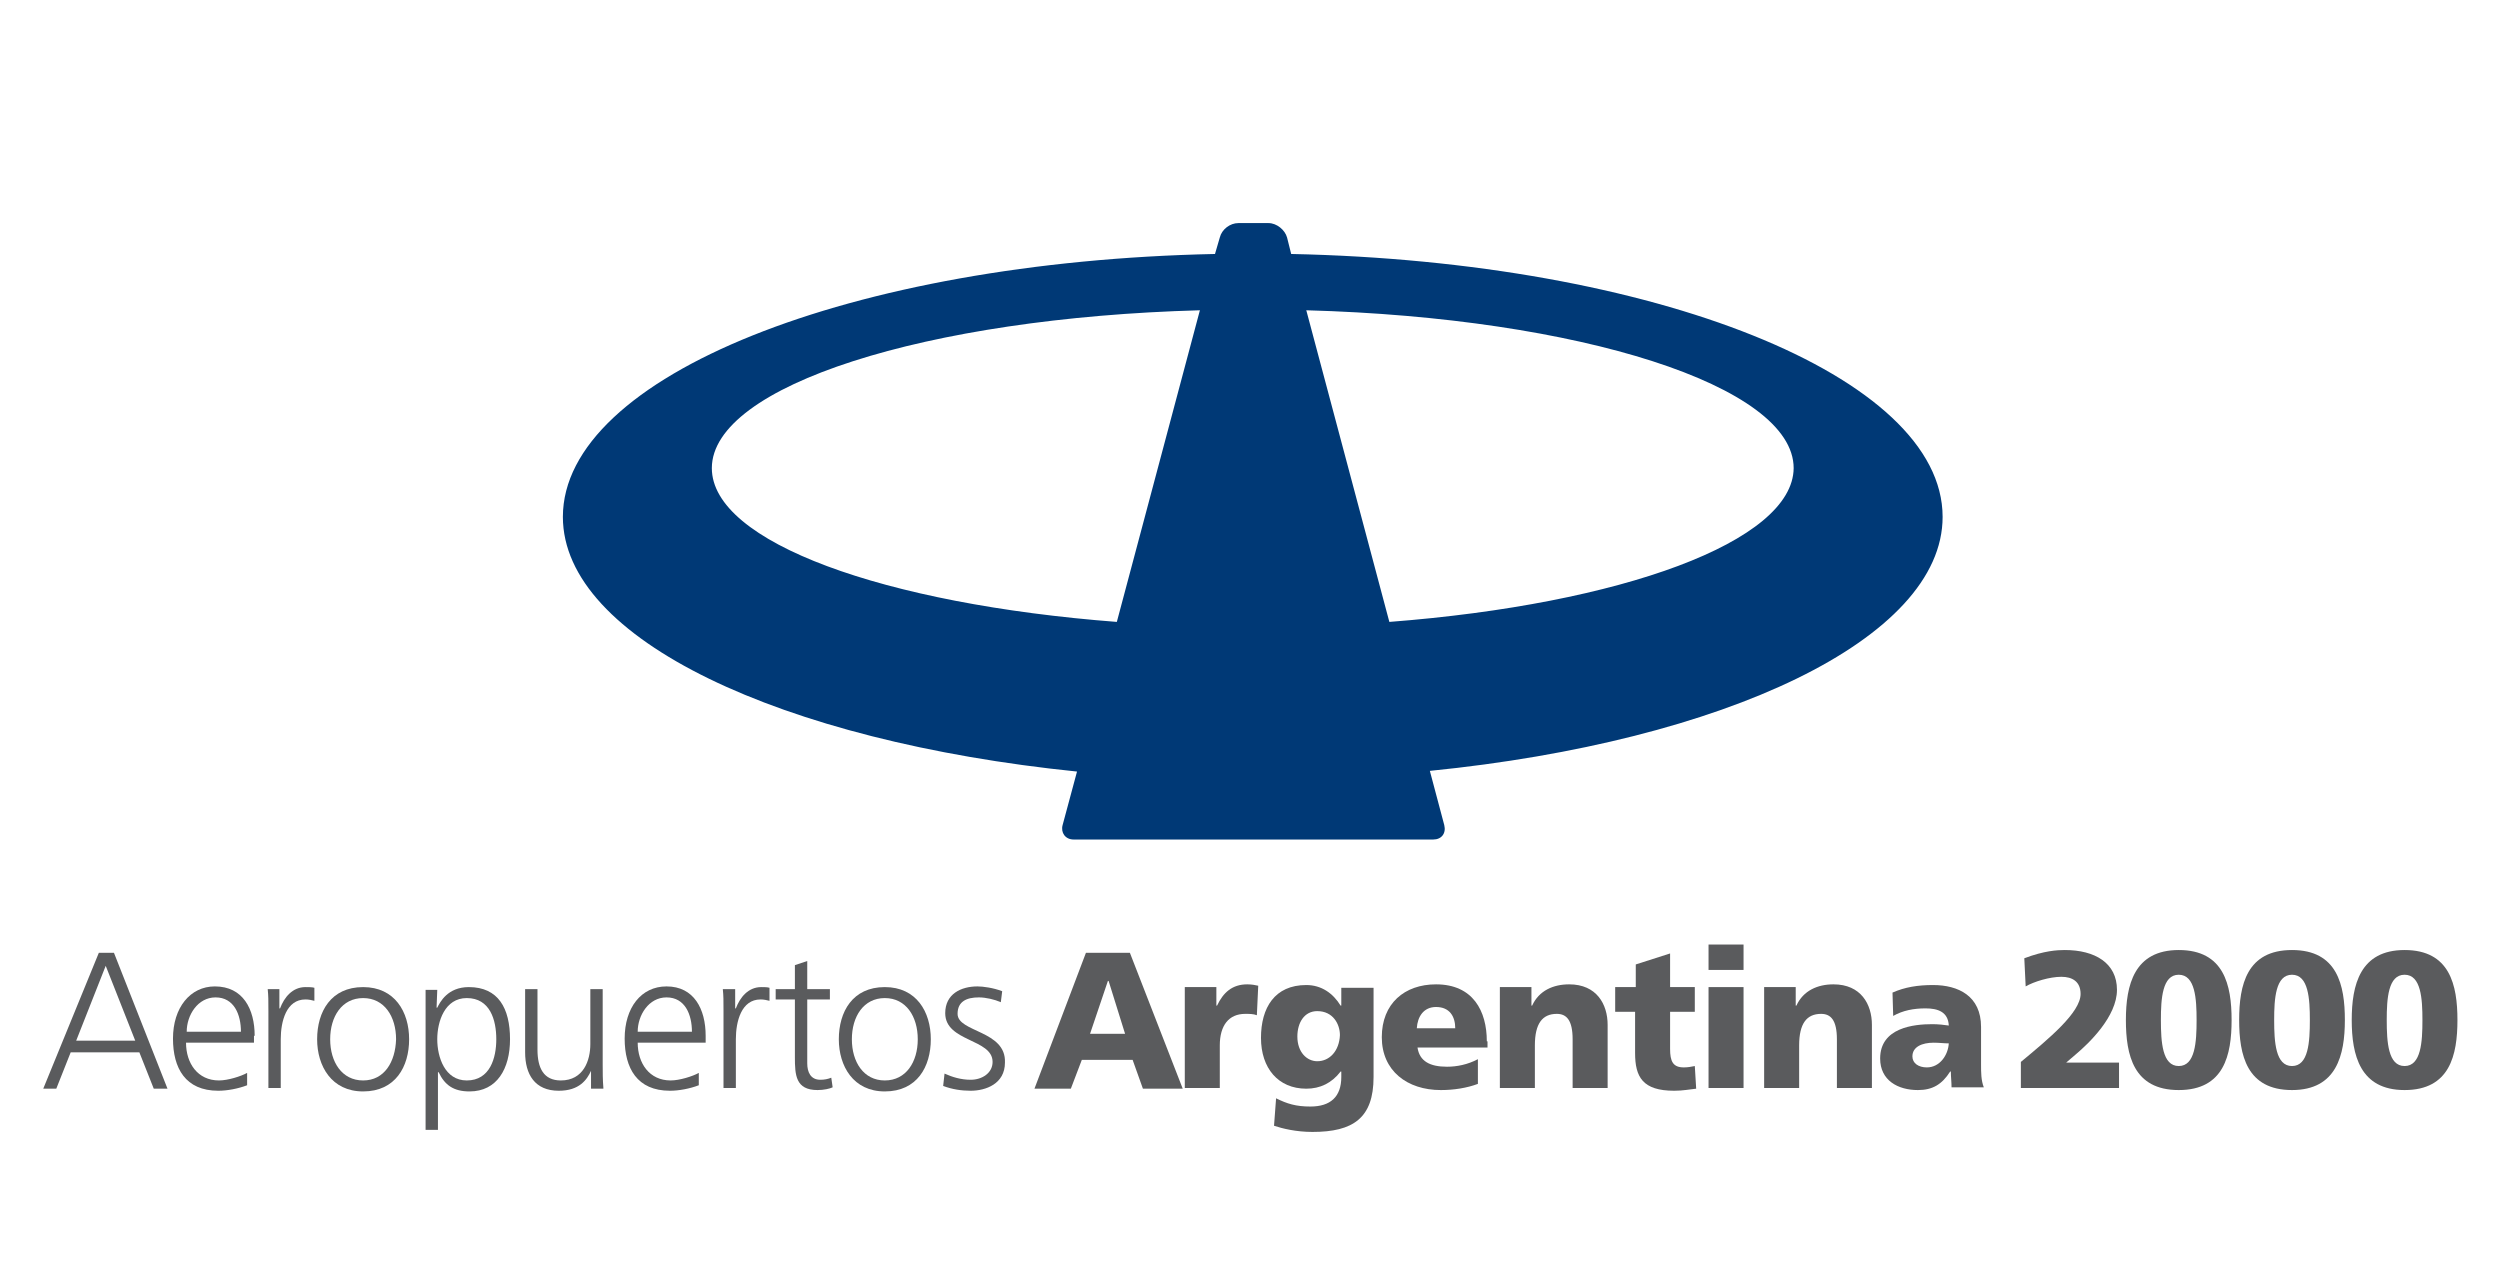<?xml version="1.0" encoding="utf-8"?>
<!-- Generator: Adobe Illustrator 24.3.0, SVG Export Plug-In . SVG Version: 6.00 Build 0)  -->
<svg version="1.1" id="Capa_1" xmlns="http://www.w3.org/2000/svg" xmlns:xlink="http://www.w3.org/1999/xlink" x="0px" y="0px"
	 viewBox="0 0 364.2 187.4" style="enable-background:new 0 0 364.2 187.4;" xml:space="preserve">
<style type="text/css">
	.st0{fill:#003976;}
	.st1{fill:#5A5B5D;}
</style>
<g>
	<path class="st0" d="M283,75.3c0-20.5-42-37.2-94.9-38.3l-0.6-2.4c-0.3-1.1-1.5-2.1-2.7-2.1h-4.4c-1.2,0-2.4,0.9-2.7,2.1L177,37
		c-53,1.1-95,17.8-95,38.3c0,17.8,31.8,32.7,74.9,37.1l-2.1,7.8c-0.3,1.1,0.4,2.1,1.6,2.1h52.4c1.2,0,1.9-0.9,1.6-2.1l-2.1-7.9
		C251.2,108,283,93.1,283,75.3z M162.7,90.6C128.8,88,103.7,79,103.7,68.2c0-12,31.2-21.9,71.1-23L162.7,90.6z M202.4,90.6
		l-12.1-45.4c39.8,1.1,71,11,71,23C261.2,78.9,236.2,88,202.4,90.6z"/>
	<g>
		<path class="st1" d="M16.6,138.8h-2.2l-8.1,19.8h1.9l2.1-5.3h10l2.1,5.3h2L16.6,138.8z M11.1,151.6l4.3-10.9l4.3,10.9H11.1z"/>
		<path class="st1" d="M37.1,150.9c0-3.9-1.7-7.2-5.8-7.2c-3.6,0-6.1,3.1-6.1,7.6c0,4.3,1.8,7.6,6.6,7.6c1.3,0,2.9-0.3,4.2-0.8v-1.8
			c-0.9,0.5-2.8,1.1-4.1,1.1c-3.1,0-4.8-2.5-4.8-5.5h9.9V150.9z M27.2,150.3c0-2.4,1.6-5,4.2-5c2.7,0,3.7,2.5,3.7,5H27.2z"/>
		<path class="st1" d="M44.5,143.8c-1.9,0-3.1,1.5-3.7,3.1h-0.1v-2.8H39c0.1,1,0.1,1.6,0.1,3.2v11.2h1.8v-7.1c0-2.6,0.8-5.8,3.6-5.8
			c0.5,0,0.9,0.1,1.3,0.2v-1.9C45.5,143.8,44.9,143.8,44.5,143.8z"/>
		<path class="st1" d="M52.9,143.8c-4.7,0-6.7,3.6-6.7,7.6c0,3.9,2.1,7.6,6.7,7.6c4.7,0,6.7-3.6,6.7-7.6
			C59.6,147.4,57.5,143.8,52.9,143.8z M52.9,157.4c-3.1,0-4.8-2.7-4.8-6c0-3.3,1.7-6,4.8-6c3.1,0,4.8,2.7,4.8,6
			C57.6,154.7,56,157.4,52.9,157.4z"/>
		<path class="st1" d="M68.3,143.8c-3.1,0-4.2,2.2-4.6,3h-0.1l0.1-2.6H62v20.4h1.8v-8.4h0.1c0.9,1.9,2.2,2.8,4.5,2.8
			c4,0,5.9-3.3,5.9-7.6C74.3,146.9,72.6,143.8,68.3,143.8z M68,157.4c-3.2,0-4.3-3.4-4.3-6c0-2.6,1.1-6,4.3-6c3.4,0,4.3,3.2,4.3,6
			C72.3,154.1,71.4,157.4,68,157.4z"/>
		<path class="st1" d="M87.9,158.5c-0.1-1.2-0.1-2.3-0.1-3.4v-11H86v8c0,2.4-1,5.3-4.3,5.3c-2.5,0-3.4-1.8-3.4-4.5v-8.8h-1.8v9.2
			c0,3.2,1.4,5.6,4.9,5.6c3,0,4.1-1.6,4.7-2.9h0v2.6H87.9z"/>
		<path class="st1" d="M102.8,150.9c0-3.9-1.7-7.2-5.7-7.2c-3.7,0-6.1,3.1-6.1,7.6c0,4.3,1.8,7.6,6.6,7.6c1.3,0,2.9-0.3,4.2-0.8
			v-1.8c-0.9,0.5-2.8,1.1-4.1,1.1c-3.1,0-4.8-2.5-4.8-5.5h9.9V150.9z M92.9,150.3c0-2.4,1.6-5,4.2-5c2.7,0,3.7,2.5,3.7,5H92.9z"/>
		<path class="st1" d="M110.9,143.8c-1.9,0-3.1,1.5-3.7,3.1h-0.1v-2.8h-1.8c0.1,1,0.1,1.6,0.1,3.2v11.2h1.8v-7.1
			c0-2.6,0.8-5.8,3.6-5.8c0.5,0,0.9,0.1,1.3,0.2v-1.9C111.8,143.8,111.3,143.8,110.9,143.8z"/>
		<path class="st1" d="M121.1,157c-0.5,0.2-1,0.3-1.6,0.3c-1.4,0-1.9-1.1-1.9-2.4v-9.3h3.3v-1.5h-3.3V140l-1.8,0.6v3.5h-2.8v1.5h2.8
			v8.4c0,2.6,0.1,4.8,3.3,4.8c0.9,0,1.8-0.2,2.2-0.4L121.1,157z"/>
		<path class="st1" d="M128.9,143.8c-4.7,0-6.7,3.6-6.7,7.6c0,3.9,2.1,7.6,6.7,7.6c4.7,0,6.7-3.6,6.7-7.6
			C135.6,147.4,133.5,143.8,128.9,143.8z M128.9,157.4c-3.1,0-4.8-2.7-4.8-6c0-3.3,1.7-6,4.8-6c3.1,0,4.8,2.7,4.8,6
			C133.7,154.7,132,157.4,128.9,157.4z"/>
		<path class="st1" d="M139.5,147.7c0-1.8,1.3-2.4,3.1-2.4c1,0,2.3,0.3,3.2,0.7l0.2-1.6c-1.3-0.5-2.8-0.7-3.6-0.7
			c-2.4,0-4.7,1.1-4.7,3.9c0,4.2,6.9,3.7,6.9,7.1c0,1.6-1.5,2.6-3.2,2.6c-1.4,0-2.7-0.4-3.8-0.9l-0.2,1.8c1.3,0.5,2.7,0.7,4,0.7
			c2.2,0,5-1,5-4.1C146.6,150.1,139.5,150.4,139.5,147.7z"/>
		<path class="st1" d="M164.6,138.8h-6.4l-7.5,19.8h5.3l1.6-4.2h7.4l1.5,4.2h5.8L164.6,138.8z M158.8,150.6l2.6-7.7h0.1l2.4,7.7
			H158.8z"/>
		<path class="st1" d="M181.7,143.4c-2.2,0-3.5,1.2-4.4,3.1h-0.1v-2.7h-4.6v14.7h5.1v-6.2c0-2.9,1.3-4.6,3.7-4.6
			c0.6,0,1.2,0,1.7,0.2l0.2-4.3C182.9,143.5,182.3,143.4,181.7,143.4z"/>
		<path class="st1" d="M195.4,143.8v2.7h-0.1c-1.1-1.8-2.8-3-5-3c-4.6,0-6.6,3.3-6.6,7.7c0,4.4,2.5,7.4,6.6,7.4c2,0,3.7-0.8,5-2.5
			h0.1v0.8c0,2.9-1.6,4.3-4.5,4.3c-2.1,0-3.4-0.4-5-1.2l-0.3,4c1.2,0.4,3.2,0.9,5.6,0.9c5.9,0,8.9-2,8.9-8v-13H195.4z M191.9,154.6
			c-1.5,0-2.9-1.3-2.9-3.6c0-2,1-3.7,2.9-3.7c2.3,0,3.3,1.9,3.3,3.5C195.1,153.1,193.7,154.6,191.9,154.6z"/>
		<path class="st1" d="M216.6,151.7c0-4.4-2-8.3-7.4-8.3c-4.6,0-7.9,2.8-7.9,7.7c0,4.9,3.7,7.7,8.6,7.7c1.9,0,3.8-0.3,5.4-0.9v-3.6
			c-1.5,0.8-3.1,1.1-4.5,1.1c-2.5,0-4-0.8-4.3-2.8h10.2V151.7z M206.4,149.8c0.1-1.7,1-3.1,2.8-3.1c2,0,2.8,1.4,2.8,3.1H206.4z"/>
		<path class="st1" d="M228.6,143.4c-2.3,0-4.4,0.9-5.4,3.1h-0.1v-2.7h-4.6v14.7h5.1v-6.2c0-3.2,1.1-4.6,3.2-4.6
			c1.4,0,2.3,0.9,2.3,3.7v7.1h5.1v-9.2C234.2,146.3,232.6,143.4,228.6,143.4z"/>
		<path class="st1" d="M246.9,155.3c-0.5,0.1-1,0.2-1.6,0.2c-1.6,0-2-0.9-2-2.7v-5.4h3.6v-3.6h-3.6v-4.9l-5,1.6v3.3h-3v3.6h2.9v6
			c0,3.5,1.1,5.5,5.7,5.5c1.3,0,2.2-0.2,3.2-0.3L246.9,155.3z"/>
		<path class="st1" d="M248.9,143.8v14.7h5.1v-14.7H248.9z M248.9,137.6v3.7h5.1v-3.7H248.9z"/>
		<path class="st1" d="M267.1,143.4c-2.3,0-4.4,0.9-5.4,3.1h-0.1v-2.7H257v14.7h5.1v-6.2c0-3.2,1.1-4.6,3.2-4.6
			c1.4,0,2.3,0.9,2.3,3.7v7.1h5.1v-9.2C272.7,146.3,271.1,143.4,267.1,143.4z"/>
		<path class="st1" d="M288.6,155.1v-5.5c0-4.5-3.3-6.1-7-6.1c-2.2,0-4.1,0.3-5.9,1.1l0.1,3.4c1.4-0.8,3-1.1,4.7-1.1
			c1.8,0,3.3,0.5,3.4,2.5c-0.6-0.1-1.6-0.2-2.4-0.2c-2.7,0-7.6,0.5-7.6,5c0,3.2,2.6,4.6,5.5,4.6c2.1,0,3.5-0.8,4.7-2.7h0.1
			c0,0.8,0.1,1.5,0.1,2.3h4.7C288.6,157.4,288.6,156.2,288.6,155.1z M280.7,155.5c-1.2,0-2.1-0.6-2.1-1.6c0-1.4,1.4-2,3.1-2
			c0.8,0,1.5,0.1,2.2,0.1C283.8,153.7,282.6,155.5,280.7,155.5z"/>
		<path class="st1" d="M301,154.8l1.4-1.2c1.9-1.6,6-5.5,6-9.4c0-3.9-3.2-5.8-7.6-5.8c-1.1,0-3,0.1-5.9,1.2l0.2,4.1
			c1.2-0.7,3.5-1.4,5.2-1.4c1.6,0,2.8,0.7,2.8,2.5c0,2.7-4.6,6.5-8.7,9.9v3.8h14.3v-3.7H301z"/>
		<path class="st1" d="M317.4,138.4c-6.5,0-7.7,5.1-7.7,10.2c0,5.1,1.1,10.2,7.7,10.2s7.7-5.1,7.7-10.2
			C325.1,143.5,324,138.4,317.4,138.4z M317.4,155.3c-2.4,0-2.6-3.5-2.6-6.7c0-3.1,0.2-6.6,2.6-6.6c2.4,0,2.6,3.5,2.6,6.6
			C320,151.8,319.8,155.3,317.4,155.3z"/>
		<path class="st1" d="M333.9,138.4c-6.6,0-7.7,5.1-7.7,10.2c0,5.1,1.1,10.2,7.7,10.2c6.5,0,7.7-5.1,7.7-10.2
			C341.6,143.5,340.5,138.4,333.9,138.4z M333.9,155.3c-2.4,0-2.6-3.5-2.6-6.7c0-3.1,0.2-6.6,2.6-6.6c2.4,0,2.6,3.5,2.6,6.6
			C336.5,151.8,336.3,155.3,333.9,155.3z"/>
		<path class="st1" d="M350.3,138.4c-6.5,0-7.7,5.1-7.7,10.2c0,5.1,1.2,10.2,7.7,10.2c6.6,0,7.7-5.1,7.7-10.2
			C358,143.5,356.9,138.4,350.3,138.4z M350.3,155.3c-2.4,0-2.6-3.5-2.6-6.7c0-3.1,0.2-6.6,2.6-6.6c2.4,0,2.6,3.5,2.6,6.6
			C352.9,151.8,352.7,155.3,350.3,155.3z"/>
	</g>
</g>
</svg>
